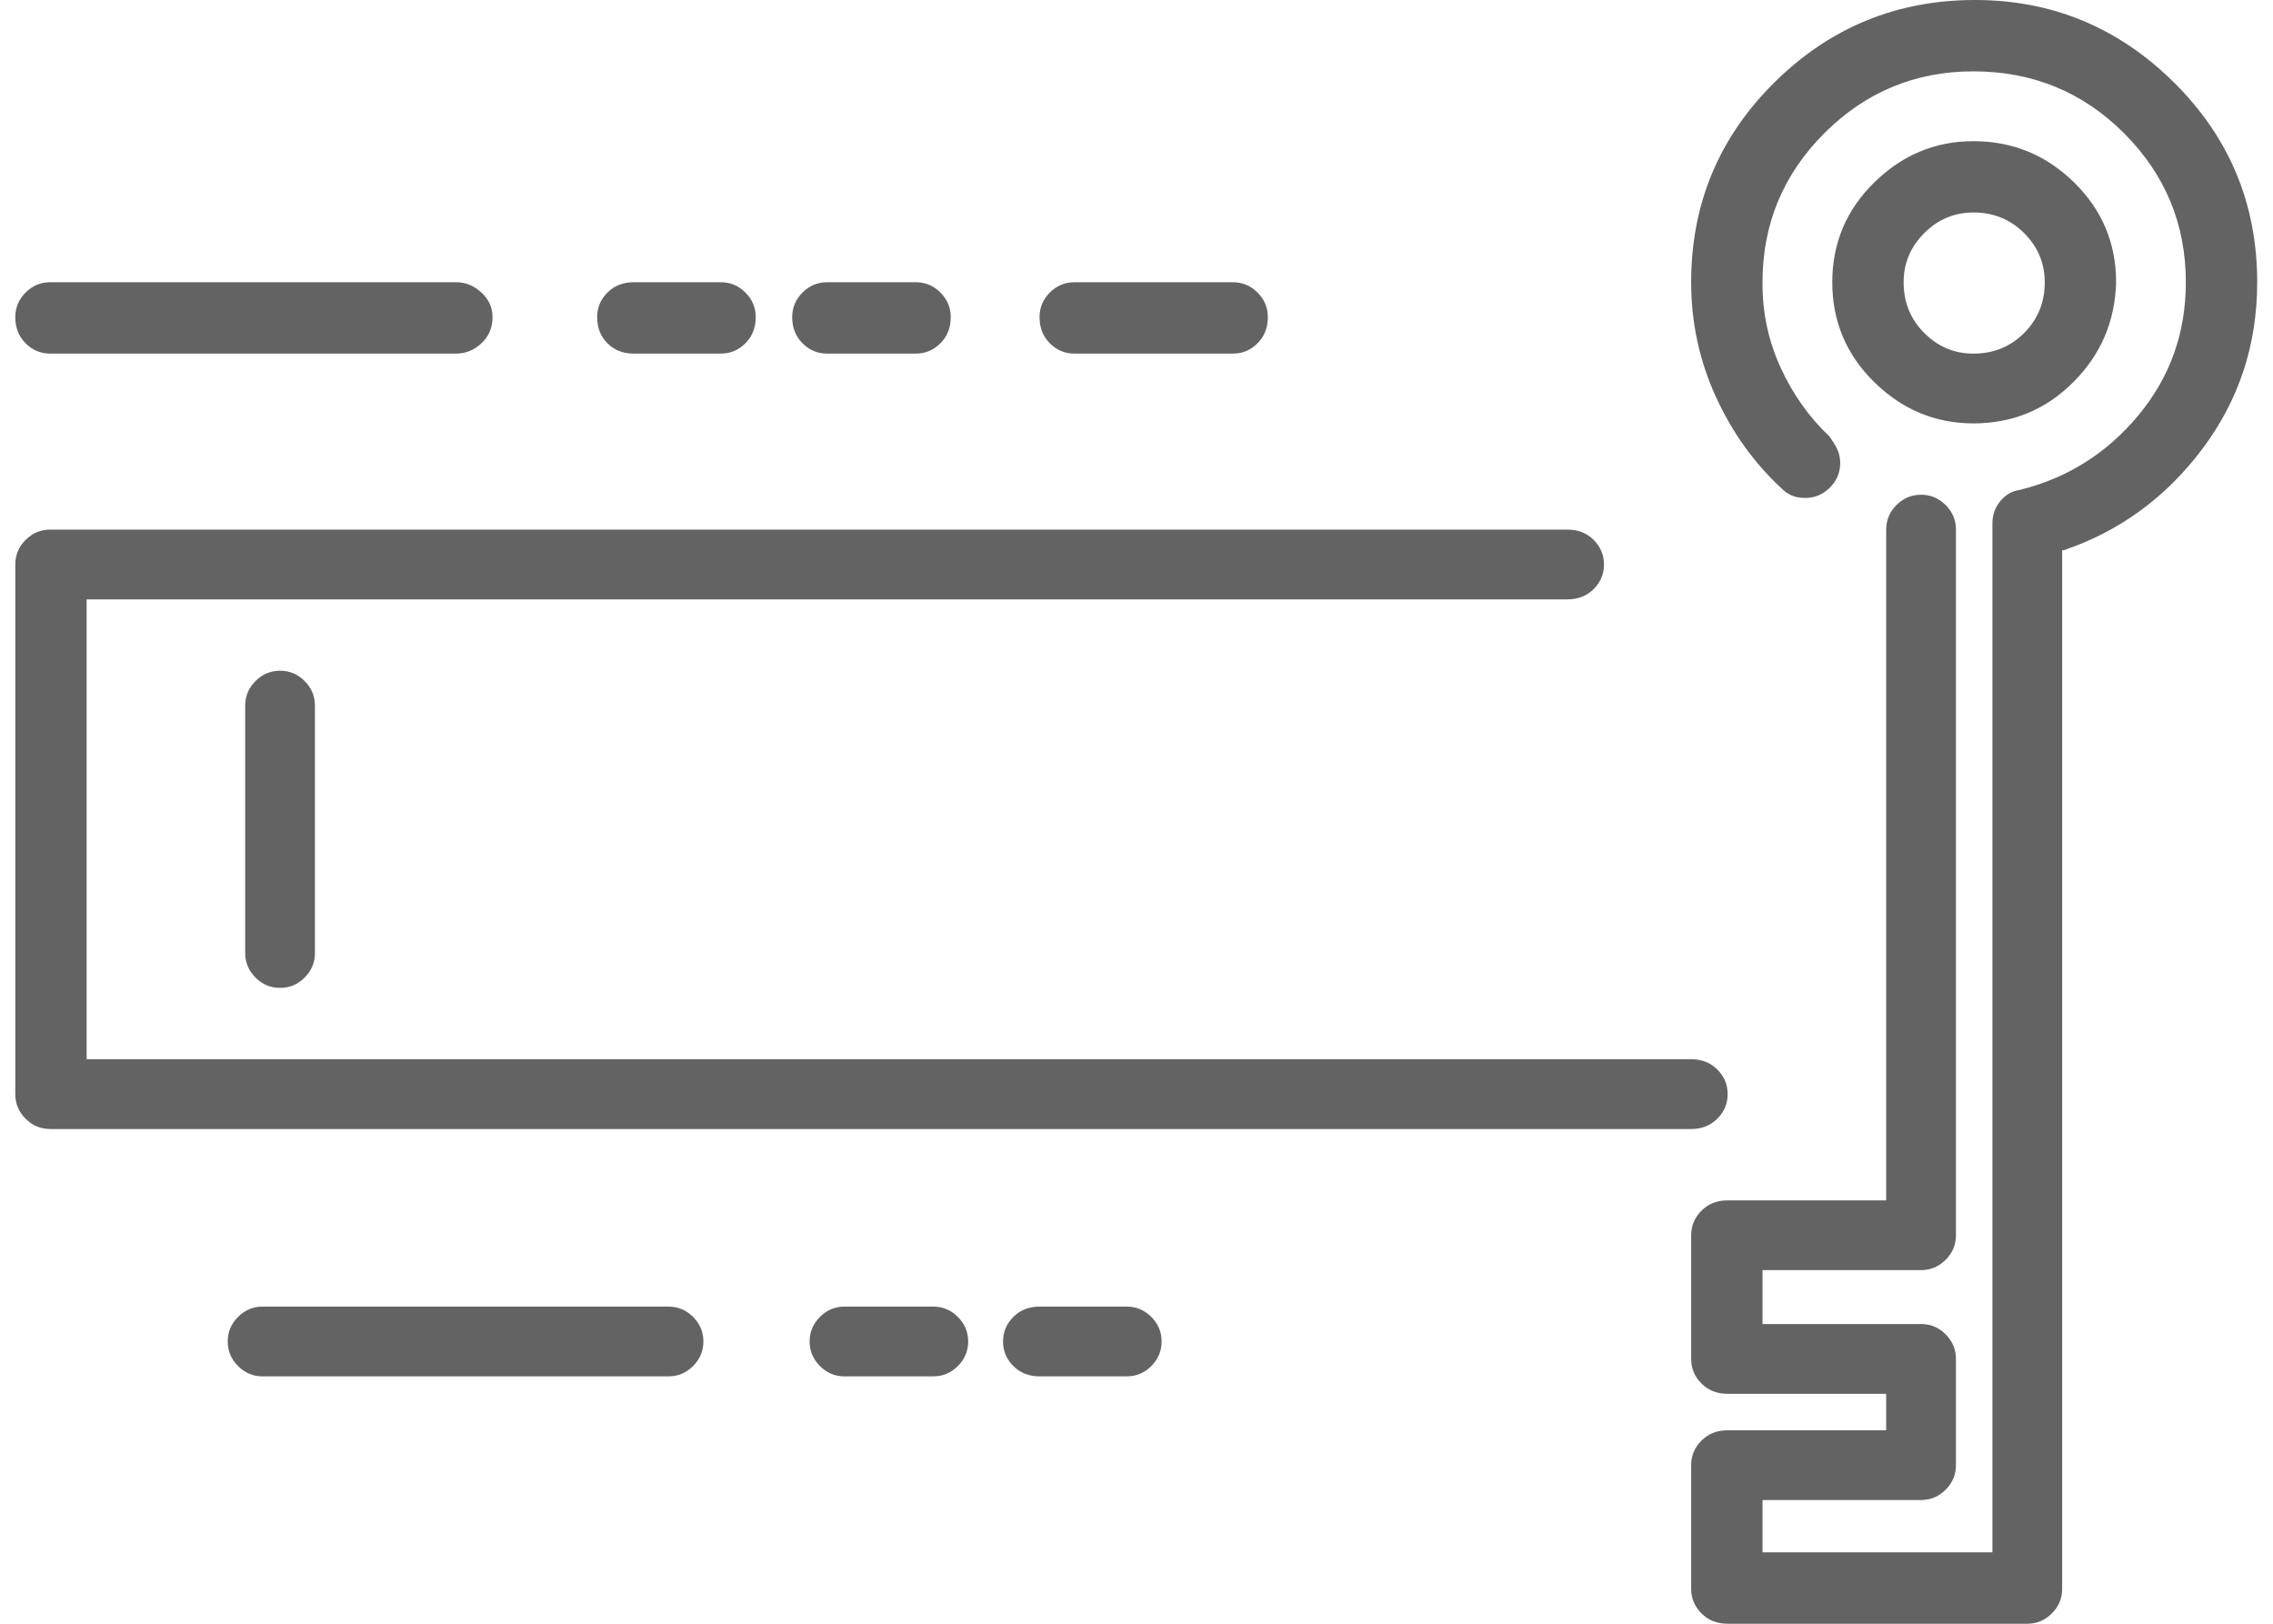 <svg xmlns="http://www.w3.org/2000/svg" width="84" height="60" fill="none" viewBox="0 0 84 60">
  <path fill="#636363" d="M72.928 15.645c-1.406 0-2.627-.508-3.662-1.523-1.035-1.016-1.553-2.246-1.553-3.691 0-1.445.518-2.676 1.553-3.691 1.035-1.016 2.256-1.523 3.662-1.523 1.445 0 2.686.508 3.721 1.523 1.035 1.016 1.553 2.246 1.553 3.691-.039 1.445-.566 2.676-1.582 3.691-1.016 1.016-2.246 1.523-3.691 1.523Zm0-7.793c-.703 0-1.309.254-1.816.762-.508.508-.762 1.113-.762 1.816 0 .742.254 1.367.762 1.875s1.113.762 1.816.762c.742 0 1.367-.254 1.875-.762s.762-1.133.762-1.875c0-.703-.254-1.309-.762-1.816-.508-.508-1.133-.762-1.875-.762ZM74.92 60H63.846c-.391 0-.713-.127-.967-.381s-.381-.557-.381-.908v-4.57c0-.351.127-.654.381-.908s.576-.381.967-.381h5.859v-1.348h-5.859c-.391 0-.713-.127-.967-.381-.254-.254-.381-.557-.381-.908v-4.57c0-.351.127-.654.381-.908s.576-.381.967-.381h5.859V19.57c0-.351.127-.654.381-.908s.557-.381.908-.381c.352 0 .654.127.908.381s.381.557.381.908v26.074c0 .352-.127.654-.381.908s-.557.381-.908.381h-5.859v1.992h5.859c.352 0 .654.127.908.381s.381.557.381.908v3.926c0 .352-.127.654-.381.908s-.557.381-.908.381h-5.859v1.934h8.496V19.336c0-.312.098-.586.293-.82.195-.234.43-.371.703-.41 1.758-.43 3.223-1.348 4.394-2.754 1.172-1.406 1.758-3.047 1.758-4.922 0-2.148-.762-3.984-2.285-5.508-1.523-1.523-3.379-2.285-5.566-2.285-2.148 0-3.984.762-5.508 2.285-1.523 1.523-2.285 3.359-2.285 5.508v.059c0 1.094.225 2.129.674 3.106.449.977 1.045 1.816 1.787 2.519.117.156.215.312.293.469.078.156.117.332.117.527 0 .351-.127.654-.381.908s-.557.381-.908.381c-.195 0-.361-.029-.498-.088-.137-.059-.264-.146-.381-.264-1.016-.938-1.826-2.07-2.432-3.398-.605-1.328-.908-2.734-.908-4.219 0-2.891 1.025-5.352 3.076-7.383C67.625 1.016 70.096 0 72.986 0c2.852 0 5.303 1.016 7.354 3.047 2.051 2.031 3.076 4.492 3.076 7.383 0 2.305-.674 4.356-2.022 6.152-1.348 1.797-3.057 3.047-5.127 3.75h-.059v38.379c0 .352-.127.654-.381.908S75.272 60 74.92 60ZM62.498 41.719H1.854c-.352 0-.654-.127-.908-.381-.254-.254-.381-.557-.381-.908V20.859c0-.352.127-.654.381-.908.254-.254.557-.381.908-.381H57.928c.391 0 .713.127.967.381s.381.557.381.908c0 .351-.127.654-.381.908s-.576.381-.967.381H3.201v16.992H62.498c.391 0 .713.127.967.381.254.254.381.557.381.908 0 .351-.127.654-.381.908-.254.254-.576.381-.967.381Zm-52.148-5.215c-.352 0-.654-.127-.908-.381-.254-.254-.381-.557-.381-.908v-9.141c0-.351.127-.654.381-.908.254-.254.557-.381.908-.381.352 0 .654.127.908.381s.381.557.381.908v9.141c0 .352-.127.654-.381.908-.254.254-.557.381-.908.381Zm6.504-23.438H1.854c-.352 0-.654-.127-.908-.381-.254-.254-.381-.576-.381-.967 0-.352.127-.654.381-.908.254-.254.557-.381.908-.381H16.854c.352 0 .664.127.938.381.274.254.41.557.41.908 0 .391-.137.713-.41.967-.273.254-.586.381-.938.381Zm9.785 0H23.416c-.391 0-.713-.127-.967-.381-.254-.254-.381-.576-.381-.967 0-.352.127-.654.381-.908.254-.254.576-.381.967-.381h3.223c.351 0 .654.127.908.381.254.254.381.557.381.908 0 .391-.127.713-.381.967-.254.254-.557.381-.908.381Zm7.207 0h-3.281c-.352 0-.654-.127-.908-.381-.254-.254-.381-.576-.381-.967 0-.352.127-.654.381-.908.254-.254.557-.381.908-.381h3.281c.352 0 .654.127.908.381.254.254.381.557.381.908 0 .391-.127.713-.381.967-.254.254-.557.381-.908.381Zm11.719 0h-5.859c-.352 0-.654-.127-.908-.381-.254-.254-.381-.576-.381-.967 0-.352.127-.654.381-.908.254-.254.557-.381.908-.381h5.859c.351 0 .654.127.908.381.254.254.381.557.381.908 0 .391-.127.713-.381.967-.254.254-.557.381-.908.381Zm-20.859 37.793H9.705c-.352 0-.654-.127-.908-.381-.254-.254-.381-.557-.381-.908 0-.351.127-.654.381-.908.254-.254.557-.381.908-.381H24.705c.351 0 .654.127.908.381s.381.557.381.908c0 .352-.127.654-.381.908s-.557.381-.908.381Zm9.785 0H31.209c-.352 0-.654-.127-.908-.381s-.381-.557-.381-.908c0-.351.127-.654.381-.908s.557-.381.908-.381h3.281c.352 0 .654.127.908.381s.381.557.381.908c0 .352-.127.654-.381.908s-.557.381-.908.381Zm7.149 0H38.416c-.391 0-.713-.127-.967-.381s-.381-.557-.381-.908c0-.351.127-.654.381-.908s.576-.381.967-.381h3.223c.351 0 .654.127.908.381s.381.557.381.908c0 .352-.127.654-.381.908s-.557.381-.908.381Z"/>
</svg>
